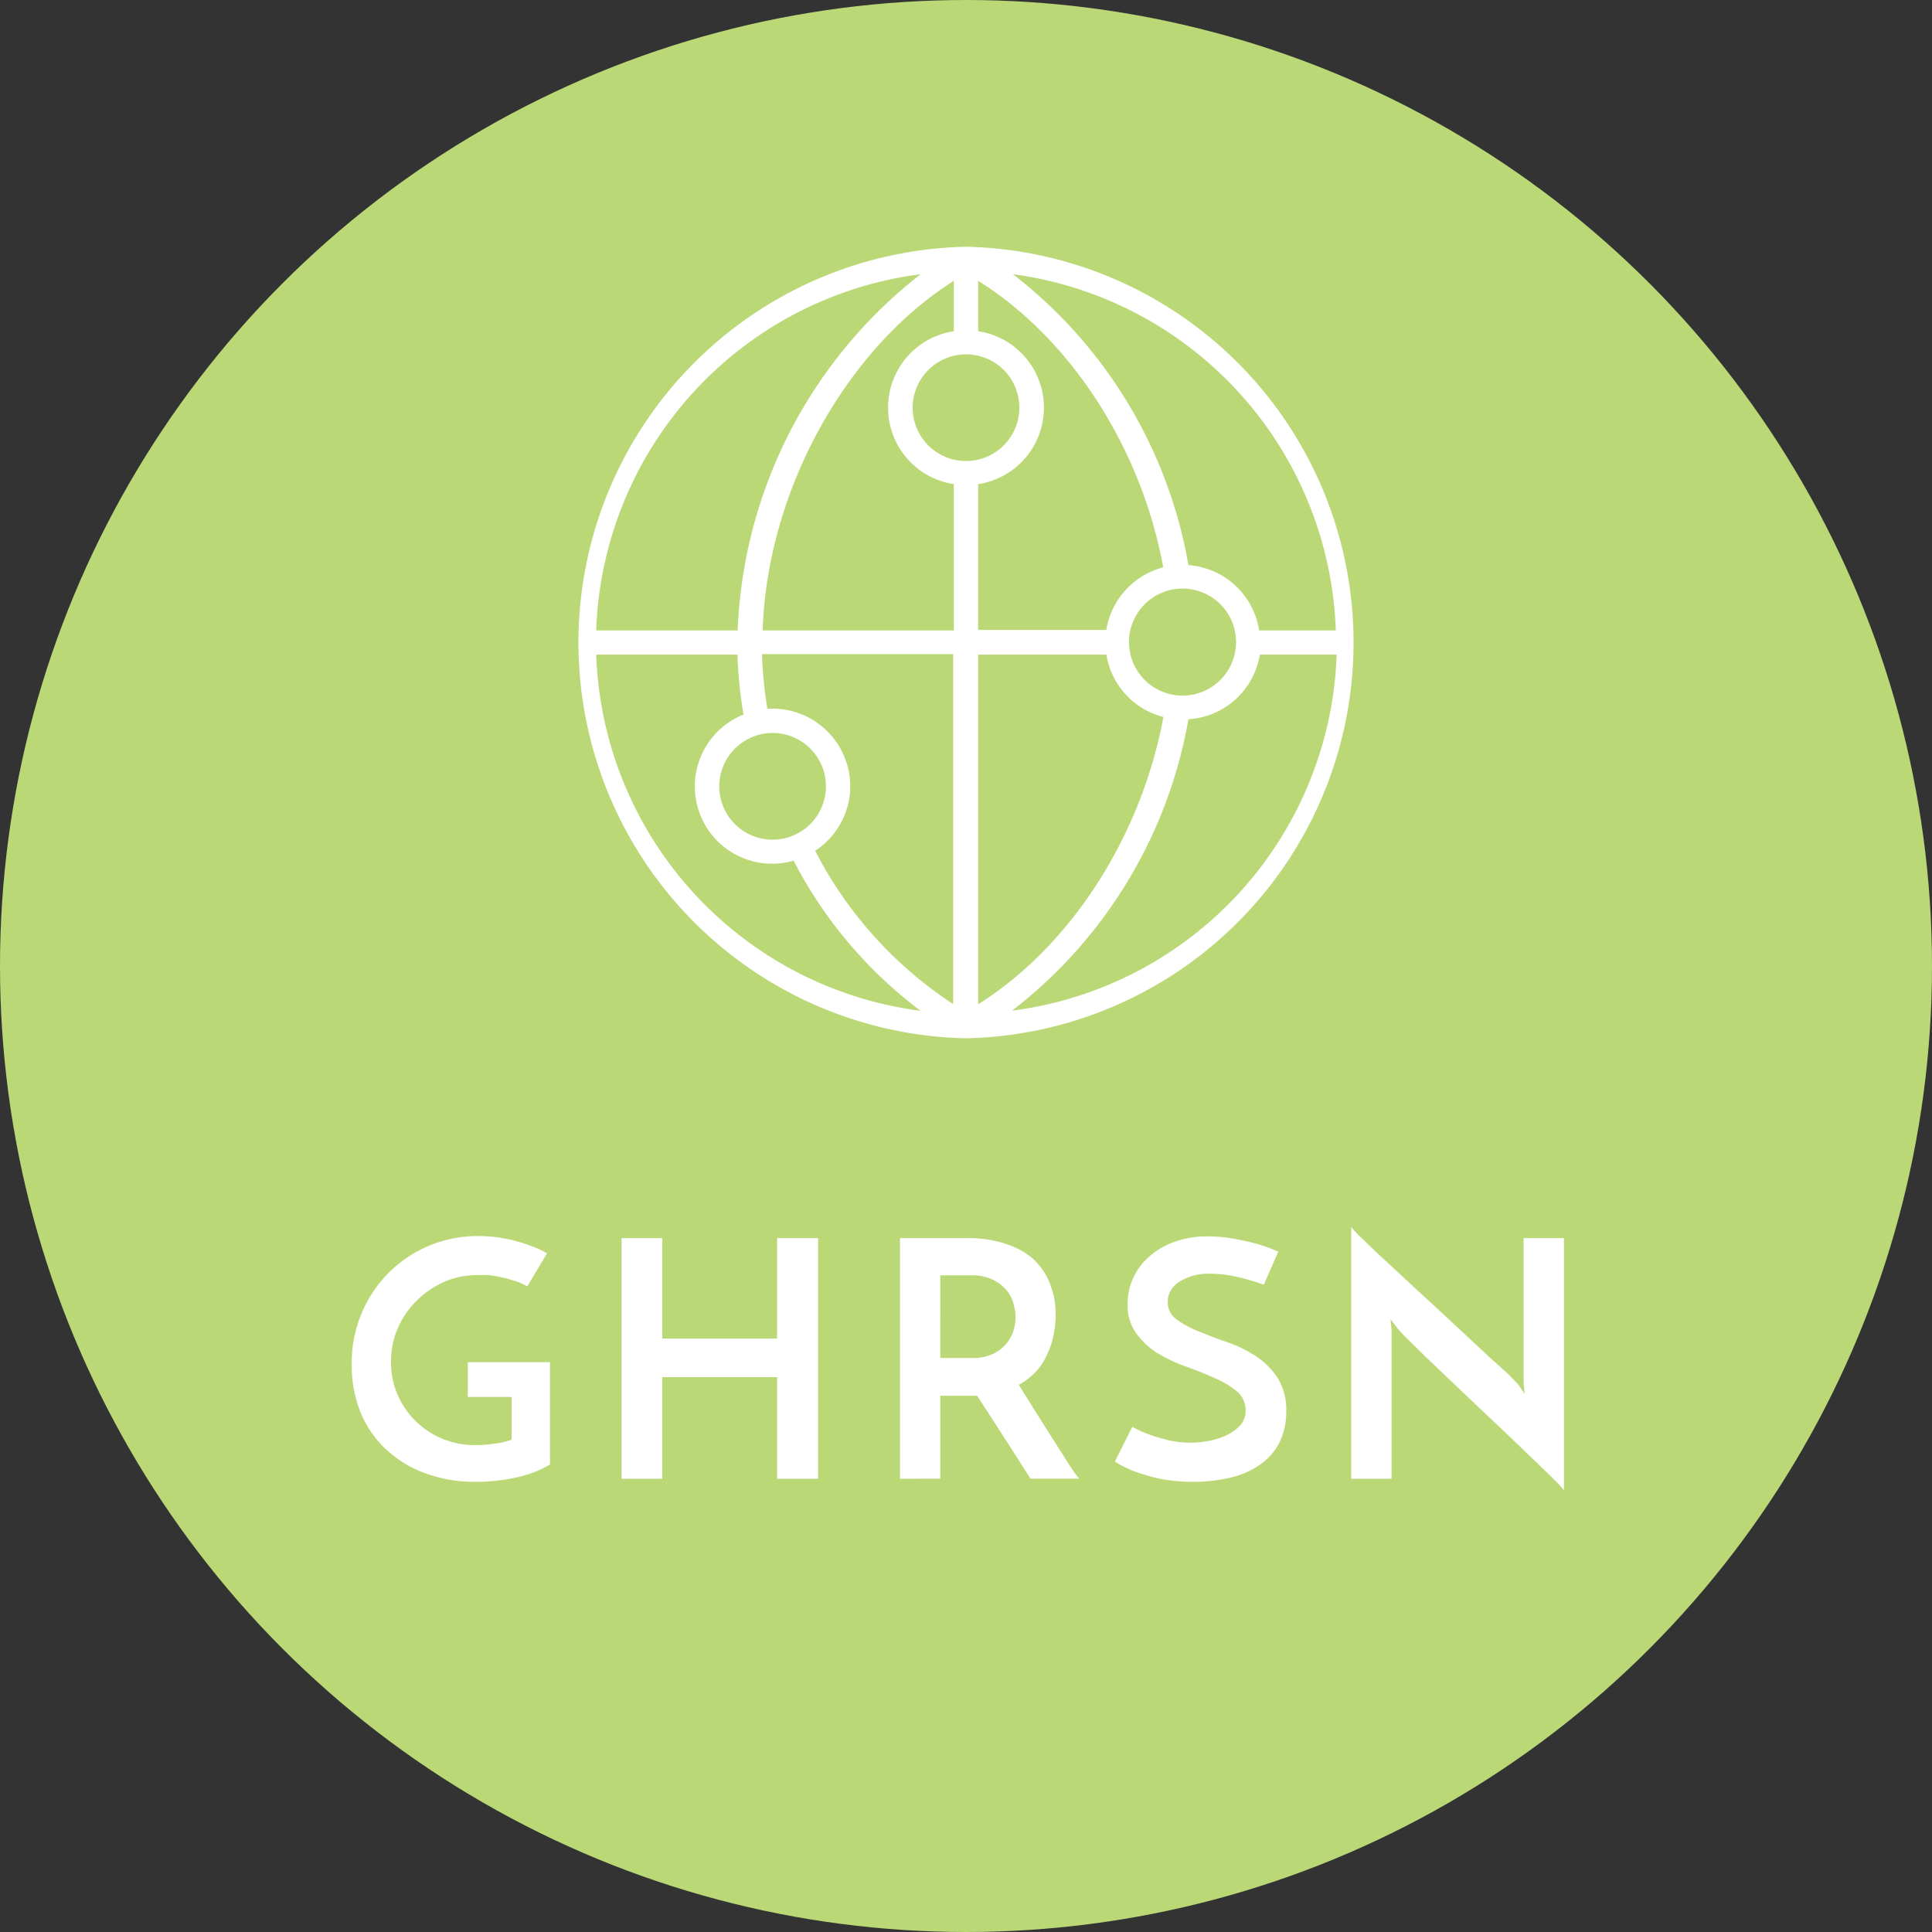 <svg id="Layer_1" data-name="Layer 1" xmlns="http://www.w3.org/2000/svg" viewBox="0 0 111.18 111.18"><rect x="0" y="0" width="111.18" height="111.18" fill="#333333" stroke="none"/><defs><style>.cls-1{fill:#bad876;}.cls-2{fill:#fff;}</style></defs><circle class="cls-1" cx="55.59" cy="55.59" r="55.59"/><path class="cls-2" d="M61.2,19.81h0a22.78,22.78,0,0,0,0,45.55h0a22.78,22.78,0,0,0,0-45.55ZM82.48,41.89H78.07A4.45,4.45,0,0,0,74,38.13a27,27,0,0,0-10.1-16.74A21.43,21.43,0,0,1,82.48,41.89Zm-32.41,5.9A3.07,3.07,0,1,1,47,50.86,3.08,3.08,0,0,1,50.07,47.79Zm4.47,3.07a4.48,4.48,0,0,0-4.47-4.47l-.3,0a24,24,0,0,1-.31-3.14h11V63.39a23.22,23.22,0,0,1-7.94-8.82A4.46,4.46,0,0,0,54.54,50.86Zm14.73-9H61.9V33.47a4.45,4.45,0,0,0,0-8.8v-2.9c5.31,3.32,9.39,9.61,10.65,16.49A4.45,4.45,0,0,0,69.27,41.89ZM61.2,26a3.07,3.07,0,1,1-3.07,3.07A3.08,3.08,0,0,1,61.2,26Zm-.7-1.33a4.45,4.45,0,0,0,0,8.8v8.42h-11c.25-8,4.76-16.17,11-20.12Zm1.4,18.61h7.38a4.43,4.43,0,0,0,3.28,3.59C71.28,53.77,67.2,60.08,61.9,63.4Zm11.77,2.36a3.08,3.08,0,1,1,3.07-3.08A3.08,3.08,0,0,1,73.67,45.64ZM58.59,21.39a27.33,27.33,0,0,0-10.53,20.5H39.92A21.41,21.41,0,0,1,58.59,21.39ZM39.92,43.28h8.13a24,24,0,0,0,.35,3.45,4.45,4.45,0,0,0,2.88,8.41,25.38,25.38,0,0,0,7.31,8.64A21.42,21.42,0,0,1,39.92,43.28ZM63.85,63.77A27.06,27.06,0,0,0,74,47a4.44,4.44,0,0,0,4.11-3.72h4.42A21.41,21.41,0,0,1,63.85,63.77Z" transform="translate(-5.61 -5.61)"/><path class="cls-2" d="M37.26,84v5.89a6.42,6.42,0,0,1-1.93.74,10.41,10.41,0,0,1-2.31.25,8.12,8.12,0,0,1-3-.51,6.62,6.62,0,0,1-2.25-1.41,6,6,0,0,1-1.43-2.12,7.24,7.24,0,0,1-.49-2.7,7.35,7.35,0,0,1,.59-3,7.21,7.21,0,0,1,6.69-4.4,9.43,9.43,0,0,1,1,.06,9.6,9.6,0,0,1,1.07.2,10.33,10.33,0,0,1,1,.32,4.89,4.89,0,0,1,.89.42l-1.14,1.9a2.84,2.84,0,0,0-.63-.29c-.25-.08-.51-.16-.77-.22a7.72,7.72,0,0,0-.79-.14,6.56,6.56,0,0,0-.73,0,4.56,4.56,0,0,0-1.86.39,5.19,5.19,0,0,0-1.56,1.06,5.09,5.09,0,0,0-1.1,1.58,4.85,4.85,0,0,0-.4,2,4.59,4.59,0,0,0,.36,1.8,4.68,4.68,0,0,0,1,1.51,4.84,4.84,0,0,0,3.5,1.44,7.43,7.43,0,0,0,1-.07,4.72,4.72,0,0,0,1.08-.24V86H32.53V84Z" transform="translate(-5.61 -5.61)"/><path class="cls-2" d="M41.38,90.71V76.86h2.34v5.78h6.61V76.86h2.36v3.79c0,1,0,2,0,3.14s0,2.15,0,3.13v3.79H50.33V84.86H43.72v5.85Z" transform="translate(-5.61 -5.61)"/><path class="cls-2" d="M57.4,90.71V76.86h3.91a6.79,6.79,0,0,1,2.08.3A4.66,4.66,0,0,1,65,78a3.87,3.87,0,0,1,1,1.4,4.74,4.74,0,0,1,.36,1.88,5.52,5.52,0,0,1-.12,1.14,4.5,4.5,0,0,1-.36,1.11,3.89,3.89,0,0,1-.64,1,4,4,0,0,1-1,.77c.27.45.55.88.81,1.31l.81,1.28.85,1.33c.29.45.6,1,1,1.48h-2.8l-1.61-2.52-1.46-2.25H59.72v4.77Zm2.32-6.95h1.86a2.67,2.67,0,0,0,1.2-.25,2.3,2.3,0,0,0,.76-.6,2.14,2.14,0,0,0,.4-.76,2.54,2.54,0,0,0,0-1.48,2,2,0,0,0-.37-.77,2.42,2.42,0,0,0-.75-.61A2.73,2.73,0,0,0,61.6,79H59.72Z" transform="translate(-5.61 -5.61)"/><path class="cls-2" d="M79.17,77.64l-.83,1.9a14,14,0,0,0-1.58-.46,7,7,0,0,0-1.44-.17,3.19,3.19,0,0,0-1.84.46,1.35,1.35,0,0,0-.67,1.16,1.18,1.18,0,0,0,.5,1,5.21,5.21,0,0,0,1.27.69c.5.2,1,.41,1.64.62a7.56,7.56,0,0,1,1.64.8,4.36,4.36,0,0,1,1.27,1.26,3.47,3.47,0,0,1,.5,1.94,4.05,4.05,0,0,1-.33,1.65,3.41,3.41,0,0,1-1,1.27,4.72,4.72,0,0,1-1.68.83,8.88,8.88,0,0,1-2.39.29,10.14,10.14,0,0,1-1.52-.11,8.77,8.77,0,0,1-1.22-.29,6.21,6.21,0,0,1-1-.37,5.85,5.85,0,0,1-.72-.39l1-2a7.41,7.41,0,0,0,1.71.67,5.58,5.58,0,0,0,2.5.17,4.39,4.39,0,0,0,1.06-.29,2.78,2.78,0,0,0,.88-.57,1.23,1.23,0,0,0,.37-.93,1.38,1.38,0,0,0-.5-1.09,5,5,0,0,0-1.27-.76c-.5-.22-1-.44-1.64-.66a9.16,9.16,0,0,1-1.64-.77A4.23,4.23,0,0,1,71,82.34a2.68,2.68,0,0,1-.5-1.66A3.58,3.58,0,0,1,71.66,78a4.34,4.34,0,0,1,1.44-.89,5.53,5.53,0,0,1,2.05-.35,8.36,8.36,0,0,1,1.43.13c.46.08.88.17,1.24.27a7.68,7.68,0,0,1,.92.3Z" transform="translate(-5.61 -5.61)"/><path class="cls-2" d="M95.61,76.86v14.5a7.75,7.75,0,0,0-.59-.63L93.9,89.64l-1.47-1.41-1.65-1.56-1.63-1.55-1.46-1.39-1.1-1.08c-.29-.3-.49-.51-.58-.62a1.16,1.16,0,0,0-.15-.2l-.23-.3.06.61v8.57H83.37V76.23a8.21,8.21,0,0,0,.59.62c.31.3.68.66,1.12,1.07l1.48,1.37c.53.5,1.08,1,1.64,1.51l1.63,1.52,1.47,1.37,1.11,1c.29.3.49.5.58.61l.36.53-.06-.64V76.86Z" transform="translate(-5.61 -5.61)"/></svg>